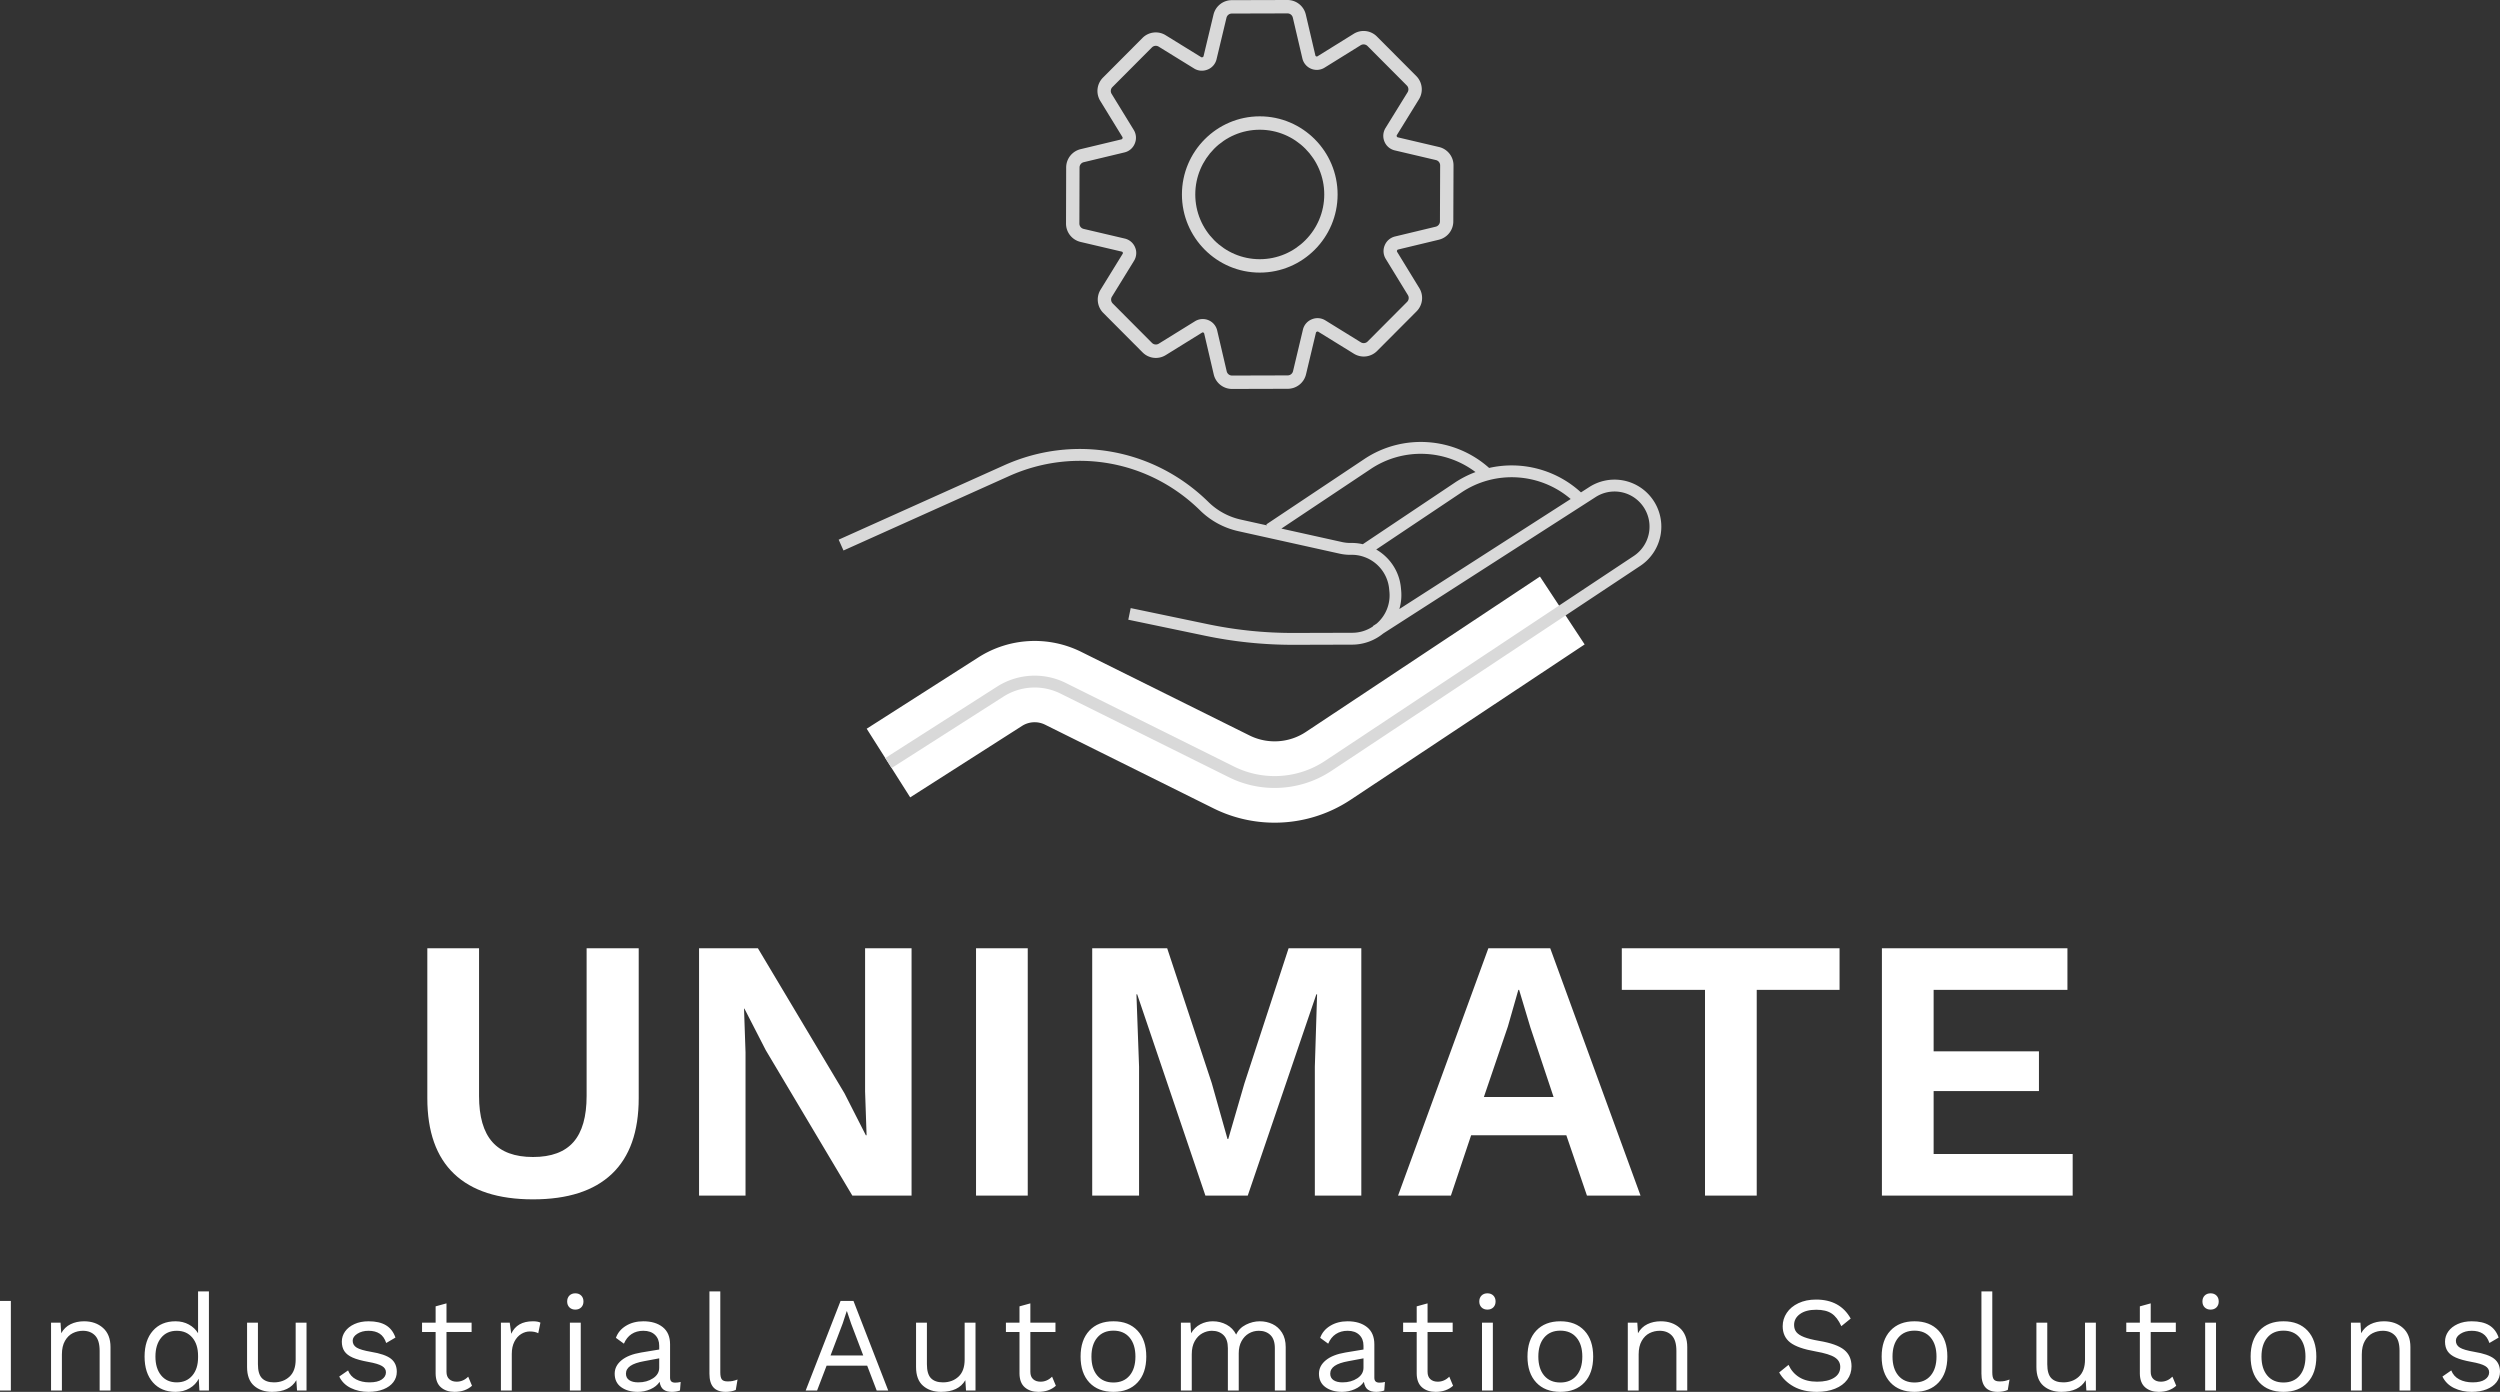 <svg viewBox="575 299.218 380 211.564" width="5000" height="2783.737" xmlns="http://www.w3.org/2000/svg" xmlns:xlink="http://www.w3.org/1999/xlink" preserveAspectRatio="none"><rect x="575" y="299.218" width="380" height="211.564" fill="#333333" stroke="none"/><defs></defs><style>.a6izo4zJpcolor {fill:#FFFFFF;fill-opacity:1;}.a6izo4zJpstrokeColor-str {stroke:#D9D9D9;stroke-opacity:1;}.aD6z1nYkhcolor {fill:#FFFFFF;fill-opacity:1;}.aD6z1nYkhstrokeColor-str {stroke:#D9D9D9;stroke-opacity:1;}.aLgOaV3zRcolors-0 {fill:#FFFFFF;fill-opacity:1;}.aLgOaV3zRcolors-1 {fill:#D9D9D9;fill-opacity:1;}.aLgOaV3zRcolors-2 {fill:#B4B4B4;fill-opacity:1;}</style><g opacity="1" transform="rotate(0 575 495.514)">
<svg width="380" height="15.268" x="575" y="495.514" version="1.1" preserveAspectRatio="none" viewBox="4.32 -29.2 736.64 29.6">
  <g transform="matrix(1 0 0 1 0 0)" class="a6izo4zJpcolor"><path id="id-6izo4zJp31" d="M7.52-26.40L7.52 0L4.32 0L4.32-26.40L7.52-26.40Z M29.08-20.40Q32.48-20.40 34.68-18.44Q36.88-16.48 36.88-12.80L36.88-12.80L36.88 0L33.68 0L33.68-11.68Q33.68-14.80 32.34-16.20Q31-17.60 28.76-17.60L28.76-17.60Q27.16-17.60 25.76-16.90Q24.36-16.20 23.46-14.62Q22.56-13.04 22.56-10.64L22.56-10.64L22.56 0L19.36 0L19.36-20L22.16-20L22.36-16.88Q23.36-18.68 25.12-19.54Q26.88-20.40 29.08-20.40L29.08-20.40Z M62.68-29.20L65.88-29.20L65.88 0L63.08 0L62.88-3.48Q62.00-1.72 60.18-0.66Q58.36 0.40 56.04 0.40L56.04 0.40Q51.84 0.40 49.38-2.38Q46.92-5.16 46.92-10L46.92-10Q46.92-14.84 49.38-17.62Q51.84-20.40 56.04-20.40L56.04-20.40Q58.24-20.40 59.98-19.44Q61.72-18.48 62.68-16.88L62.68-16.88L62.68-29.20ZM56.40-2.40Q59.28-2.40 60.98-4.40Q62.68-6.40 62.68-9.76L62.68-9.76L62.68-10.24Q62.68-13.60 60.98-15.60Q59.28-17.60 56.40-17.60L56.40-17.60Q53.48-17.60 51.80-15.54Q50.12-13.48 50.12-10L50.12-10Q50.12-6.52 51.80-4.46Q53.48-2.40 56.40-2.40L56.40-2.40Z M91.44-20L94.64-20L94.64 0L91.84 0L91.64-3.04Q89.64 0.40 84.48 0.40L84.48 0.40Q81.24 0.40 79.18-1.40Q77.12-3.20 77.12-6.92L77.12-6.92L77.12-20L80.32-20L80.32-7.76Q80.32-4.84 81.52-3.62Q82.72-2.40 85.04-2.40L85.04-2.40Q87.80-2.40 89.62-4.08Q91.44-5.76 91.44-9.12L91.44-9.12L91.44-20Z M112.88 0.40Q110.00 0.40 107.68-0.74Q105.36-1.88 104.28-4.12L104.28-4.12L106.88-5.92Q107.56-4.16 109.24-3.28Q110.92-2.40 113.20-2.40L113.20-2.40Q115.56-2.40 116.80-3.24Q118.04-4.08 118.04-5.36L118.04-5.36Q118.04-6.52 116.88-7.22Q115.72-7.92 112.80-8.44L112.80-8.44Q109.92-8.96 108.24-9.70Q106.56-10.44 105.80-11.58Q105.04-12.72 105.04-14.40L105.04-14.40Q105.04-16.04 106.00-17.40Q106.96-18.76 108.76-19.58Q110.56-20.40 112.92-20.40L112.92-20.40Q116.12-20.40 118.06-19.22Q120.00-18.04 120.84-15.60L120.84-15.60L118.12-14Q117.48-15.92 116.18-16.76Q114.88-17.60 112.92-17.60L112.92-17.60Q110.96-17.60 109.60-16.72Q108.24-15.84 108.24-14.68L108.24-14.68Q108.24-13.36 109.42-12.64Q110.60-11.92 113.64-11.40L113.64-11.40Q117.80-10.72 119.52-9.36Q121.24-8 121.24-5.52L121.24-5.52Q121.24-3.80 120.22-2.46Q119.20-1.12 117.30-0.36Q115.40 0.40 112.88 0.40L112.88 0.40Z M142.28-4.08L143.40-1.40Q141.40 0.40 138.24 0.40L138.24 0.40Q135.80 0.40 134.26-0.92Q132.72-2.24 132.68-4.96L132.68-4.96L132.68-17.24L128.68-17.24L128.68-20L132.68-20L132.68-24.80L135.88-25.68L135.88-20L143.28-20L143.28-17.24L135.88-17.24L135.88-5.52Q135.88-4.08 136.70-3.34Q137.52-2.60 138.88-2.60L138.88-2.60Q140.80-2.60 142.28-4.08L142.28-4.08Z M161.36-20.40Q162.80-20.40 163.56-20L163.56-20L162.92-16.88Q161.96-17.40 160.40-17.40L160.40-17.40Q159.12-17.40 157.90-16.66Q156.68-15.92 155.90-14.42Q155.12-12.92 155.12-10.80L155.12-10.80L155.12 0L151.92 0L151.92-20L154.52-20L154.96-16.72Q156.64-20.40 161.36-20.40L161.36-20.40Z M173.84-23.84Q172.76-23.84 172.10-24.50Q171.44-25.16 171.44-26.24L171.44-26.24Q171.44-27.32 172.10-27.98Q172.76-28.64 173.84-28.64L173.84-28.64Q174.92-28.64 175.58-27.98Q176.24-27.32 176.24-26.24L176.24-26.24Q176.24-25.16 175.58-24.50Q174.92-23.84 173.84-23.84L173.84-23.84ZM175.44-20L175.44 0L172.24 0L172.24-20L175.44-20Z M203.28-2.32Q204.08-2.32 204.88-2.52L204.88-2.52L204.68 0Q203.56 0.40 202.28 0.40L202.28 0.40Q200.72 0.40 199.82-0.28Q198.92-0.96 198.68-2.56L198.68-2.56Q197.76-1.16 195.98-0.38Q194.20 0.40 192.24 0.40L192.24 0.40Q189.28 0.40 187.36-0.98Q185.44-2.36 185.44-4.96L185.44-4.96Q185.44-7.24 187.44-8.90Q189.44-10.56 193.24-11.20L193.24-11.20L198.56-12.08L198.56-13.20Q198.56-15.20 197.32-16.40Q196.08-17.60 193.88-17.60L193.88-17.60Q191.88-17.60 190.42-16.64Q188.96-15.68 188.16-13.80L188.16-13.80L185.80-15.52Q186.60-17.76 188.78-19.08Q190.96-20.40 193.88-20.40L193.88-20.40Q197.44-20.40 199.60-18.68Q201.76-16.96 201.76-13.60L201.76-13.60L201.76-3.76Q201.76-3.04 202.12-2.68Q202.48-2.32 203.28-2.32L203.28-2.32ZM192.40-2.40Q194.92-2.40 196.74-3.60Q198.56-4.80 198.56-6.72L198.56-6.72L198.56-9.48L194.08-8.64Q191.40-8.16 190.08-7.26Q188.76-6.36 188.76-4.96L188.76-4.96Q188.76-3.72 189.72-3.06Q190.68-2.40 192.40-2.40L192.40-2.40Z M216.56-29.20L216.56-5.36Q216.56-3.84 217.02-3.26Q217.48-2.68 218.72-2.68L218.72-2.68Q219.56-2.68 220.18-2.80Q220.80-2.92 221.64-3.24L221.64-3.24L221.12-0.16Q219.80 0.40 218.16 0.40L218.16 0.40Q215.72 0.40 214.54-0.92Q213.36-2.24 213.36-4.96L213.36-4.96L213.36-29.20L216.56-29.20Z M262.64 0L259.84-7.32L247.88-7.32L245.08 0L241.72 0L252.00-26.40L255.80-26.40L266.04 0L262.64 0ZM249.04-10.32L258.68-10.32L255.12-19.68L253.88-23.36L253.80-23.36L252.64-19.80L249.04-10.32Z M288.56-20L291.76-20L291.76 0L288.96 0L288.76-3.04Q286.76 0.40 281.60 0.40L281.60 0.40Q278.36 0.40 276.30-1.40Q274.24-3.20 274.24-6.92L274.24-6.92L274.24-20L277.44-20L277.44-7.76Q277.44-4.84 278.64-3.62Q279.84-2.40 282.16-2.40L282.16-2.40Q284.92-2.40 286.74-4.08Q288.56-5.76 288.56-9.12L288.56-9.12L288.56-20Z M314.32-4.08L315.44-1.40Q313.44 0.40 310.28 0.40L310.28 0.40Q307.84 0.40 306.30-0.92Q304.76-2.24 304.72-4.96L304.72-4.96L304.72-17.24L300.72-17.24L300.72-20L304.72-20L304.72-24.80L307.92-25.68L307.92-20L315.32-20L315.32-17.24L307.92-17.24L307.92-5.52Q307.92-4.08 308.74-3.34Q309.56-2.60 310.92-2.60L310.92-2.60Q312.84-2.60 314.32-4.08L314.32-4.08Z M332.40-20.40Q336.92-20.40 339.50-17.64Q342.08-14.88 342.08-10L342.08-10Q342.08-5.12 339.50-2.36Q336.92 0.40 332.40 0.40L332.40 0.40Q327.88 0.40 325.30-2.36Q322.72-5.12 322.72-10L322.72-10Q322.72-14.88 325.30-17.64Q327.88-20.40 332.40-20.40L332.40-20.40ZM332.40-17.64Q329.36-17.64 327.64-15.60Q325.92-13.56 325.92-10L325.92-10Q325.92-6.44 327.64-4.40Q329.36-2.36 332.40-2.36L332.40-2.36Q335.44-2.36 337.16-4.40Q338.88-6.44 338.88-10L338.88-10Q338.88-13.56 337.16-15.60Q335.44-17.64 332.40-17.64L332.40-17.64Z M375.52-20.40Q377.52-20.40 379.26-19.58Q381-18.76 382.08-17.04Q383.16-15.32 383.16-12.80L383.16-12.80L383.16 0L379.96 0L379.96-12.48Q379.96-15.08 378.66-16.34Q377.36-17.60 375.24-17.60L375.24-17.60Q373.64-17.60 372.30-16.82Q370.96-16.04 370.14-14.54Q369.32-13.04 369.32-10.96L369.32-10.96L369.32 0L366.12 0L366.12-12.48Q366.12-15.08 364.82-16.34Q363.52-17.60 361.40-17.60L361.40-17.60Q359.96-17.60 358.60-16.86Q357.24-16.12 356.36-14.56Q355.48-13 355.48-10.68L355.48-10.68L355.48 0L352.28 0L352.28-20L355.08-20L355.28-16.88Q356.32-18.64 358.02-19.52Q359.72-20.40 361.68-20.40L361.68-20.40Q363.88-20.40 365.74-19.40Q367.60-18.40 368.56-16.48L368.56-16.48Q369.44-18.40 371.44-19.40Q373.44-20.40 375.52-20.40L375.52-20.40Z M410.80-2.32Q411.60-2.32 412.40-2.52L412.40-2.52L412.20 0Q411.08 0.40 409.80 0.40L409.80 0.40Q408.24 0.40 407.34-0.28Q406.44-0.96 406.20-2.56L406.20-2.56Q405.28-1.16 403.50-0.38Q401.72 0.40 399.76 0.40L399.76 0.40Q396.80 0.40 394.88-0.98Q392.96-2.36 392.96-4.96L392.96-4.96Q392.96-7.24 394.96-8.90Q396.96-10.56 400.76-11.20L400.76-11.20L406.08-12.08L406.08-13.20Q406.08-15.20 404.84-16.40Q403.60-17.60 401.40-17.60L401.40-17.60Q399.40-17.60 397.94-16.64Q396.48-15.68 395.68-13.80L395.68-13.80L393.32-15.52Q394.12-17.76 396.30-19.08Q398.48-20.40 401.40-20.40L401.40-20.40Q404.96-20.40 407.12-18.68Q409.28-16.96 409.28-13.60L409.28-13.60L409.28-3.76Q409.28-3.04 409.64-2.68Q410-2.32 410.80-2.32L410.80-2.32ZM399.92-2.40Q402.44-2.40 404.26-3.60Q406.08-4.80 406.08-6.72L406.08-6.72L406.08-9.48L401.60-8.64Q398.92-8.16 397.60-7.26Q396.28-6.36 396.28-4.96L396.28-4.96Q396.28-3.72 397.24-3.06Q398.20-2.40 399.92-2.40L399.92-2.40Z M431.36-4.08L432.48-1.40Q430.48 0.40 427.32 0.40L427.32 0.40Q424.88 0.40 423.34-0.92Q421.80-2.24 421.76-4.96L421.76-4.96L421.76-17.24L417.76-17.24L417.76-20L421.76-20L421.76-24.80L424.96-25.68L424.96-20L432.36-20L432.36-17.24L424.96-17.24L424.96-5.52Q424.96-4.08 425.78-3.34Q426.60-2.60 427.96-2.60L427.96-2.60Q429.88-2.60 431.36-4.08L431.36-4.08Z M442.60-23.84Q441.52-23.84 440.86-24.50Q440.20-25.16 440.20-26.24L440.20-26.24Q440.20-27.32 440.86-27.98Q441.52-28.64 442.60-28.64L442.60-28.64Q443.68-28.64 444.34-27.98Q445-27.32 445-26.24L445-26.24Q445-25.16 444.34-24.50Q443.68-23.84 442.60-23.84L442.60-23.84ZM444.20-20L444.20 0L441 0L441-20L444.20-20Z M464.08-20.40Q468.60-20.40 471.18-17.64Q473.76-14.88 473.76-10L473.76-10Q473.76-5.12 471.18-2.36Q468.60 0.40 464.08 0.40L464.08 0.40Q459.56 0.40 456.98-2.36Q454.40-5.12 454.40-10L454.40-10Q454.40-14.88 456.98-17.64Q459.56-20.40 464.08-20.40L464.08-20.40ZM464.08-17.64Q461.04-17.64 459.32-15.60Q457.60-13.56 457.60-10L457.60-10Q457.60-6.44 459.32-4.40Q461.04-2.36 464.08-2.36L464.08-2.36Q467.12-2.36 468.84-4.40Q470.56-6.44 470.56-10L470.56-10Q470.56-13.56 468.84-15.60Q467.12-17.64 464.08-17.64L464.08-17.64Z M493.68-20.40Q497.08-20.40 499.28-18.44Q501.48-16.48 501.48-12.80L501.48-12.80L501.48 0L498.28 0L498.28-11.68Q498.28-14.80 496.94-16.20Q495.60-17.60 493.36-17.60L493.36-17.60Q491.76-17.60 490.36-16.90Q488.96-16.20 488.06-14.62Q487.16-13.04 487.16-10.64L487.16-10.64L487.16 0L483.96 0L483.96-20L486.76-20L486.96-16.88Q487.96-18.68 489.72-19.54Q491.48-20.40 493.68-20.40L493.68-20.40Z M539.44-26.80Q546.52-26.80 549.64-21.20L549.64-21.20L546.88-18.96Q545.68-21.60 544.02-22.70Q542.36-23.80 539.48-23.80L539.48-23.80Q536.44-23.80 534.70-22.54Q532.96-21.28 532.96-19.32L532.96-19.32Q532.96-18.04 533.64-17.20Q534.32-16.36 535.90-15.74Q537.48-15.12 540.28-14.64L540.28-14.64Q545.52-13.76 547.70-12Q549.88-10.24 549.88-7.12L549.88-7.12Q549.88-4.88 548.62-3.18Q547.36-1.48 545.04-0.54Q542.72 0.40 539.68 0.40L539.68 0.40Q535.68 0.40 532.86-1.16Q530.04-2.72 528.56-5.32L528.56-5.32L531.32-7.56Q532.40-5.20 534.50-3.90Q536.60-2.60 539.76-2.60L539.76-2.60Q542.88-2.60 544.72-3.74Q546.56-4.88 546.56-6.96L546.56-6.96Q546.56-8.72 544.96-9.76Q543.36-10.80 539.28-11.52L539.28-11.52Q534-12.44 531.80-14.16Q529.60-15.88 529.60-18.96L529.60-18.96Q529.60-21.08 530.80-22.88Q532-24.68 534.24-25.74Q536.48-26.80 539.44-26.80L539.44-26.80Z M568.44-20.40Q572.96-20.40 575.54-17.64Q578.12-14.88 578.12-10L578.12-10Q578.12-5.12 575.54-2.36Q572.96 0.40 568.44 0.40L568.44 0.40Q563.92 0.40 561.34-2.36Q558.76-5.12 558.76-10L558.76-10Q558.76-14.88 561.34-17.64Q563.92-20.40 568.44-20.40L568.44-20.40ZM568.44-17.64Q565.40-17.64 563.68-15.60Q561.96-13.56 561.96-10L561.96-10Q561.96-6.44 563.68-4.40Q565.40-2.36 568.44-2.36L568.44-2.36Q571.48-2.36 573.20-4.40Q574.92-6.44 574.92-10L574.92-10Q574.92-13.56 573.20-15.60Q571.48-17.64 568.44-17.64L568.44-17.64Z M591.36-29.20L591.36-5.36Q591.36-3.84 591.82-3.26Q592.28-2.68 593.52-2.68L593.52-2.68Q594.36-2.68 594.98-2.80Q595.60-2.92 596.44-3.24L596.44-3.24L595.92-0.16Q594.60 0.40 592.96 0.40L592.96 0.40Q590.52 0.40 589.34-0.92Q588.16-2.24 588.16-4.96L588.16-4.96L588.16-29.20L591.36-29.20Z M618.68-20L621.88-20L621.88 0L619.08 0L618.88-3.04Q616.88 0.40 611.72 0.40L611.72 0.40Q608.48 0.40 606.42-1.40Q604.36-3.20 604.36-6.92L604.36-6.92L604.36-20L607.56-20L607.56-7.76Q607.56-4.84 608.76-3.62Q609.96-2.40 612.28-2.40L612.28-2.40Q615.04-2.40 616.86-4.08Q618.68-5.76 618.68-9.12L618.68-9.12L618.68-20Z M644.44-4.08L645.56-1.40Q643.56 0.40 640.40 0.40L640.40 0.40Q637.96 0.40 636.42-0.92Q634.88-2.24 634.84-4.96L634.84-4.96L634.84-17.24L630.84-17.24L630.84-20L634.84-20L634.84-24.80L638.04-25.68L638.04-20L645.44-20L645.44-17.24L638.04-17.24L638.04-5.52Q638.04-4.08 638.86-3.34Q639.68-2.60 641.04-2.60L641.04-2.60Q642.96-2.60 644.44-4.08L644.44-4.08Z M655.68-23.84Q654.60-23.84 653.94-24.50Q653.28-25.16 653.28-26.24L653.28-26.24Q653.28-27.32 653.94-27.98Q654.60-28.64 655.68-28.64L655.68-28.64Q656.76-28.64 657.42-27.98Q658.08-27.32 658.08-26.24L658.08-26.24Q658.08-25.16 657.42-24.50Q656.76-23.84 655.68-23.84L655.68-23.84ZM657.28-20L657.28 0L654.08 0L654.08-20L657.28-20Z M677.16-20.40Q681.68-20.40 684.26-17.64Q686.84-14.88 686.84-10L686.84-10Q686.84-5.12 684.26-2.36Q681.68 0.40 677.16 0.40L677.16 0.40Q672.64 0.40 670.06-2.36Q667.48-5.12 667.48-10L667.48-10Q667.48-14.88 670.06-17.64Q672.64-20.40 677.16-20.40L677.16-20.40ZM677.16-17.64Q674.12-17.64 672.40-15.60Q670.68-13.56 670.68-10L670.68-10Q670.68-6.44 672.40-4.40Q674.12-2.36 677.16-2.36L677.16-2.36Q680.20-2.36 681.92-4.40Q683.64-6.44 683.64-10L683.64-10Q683.64-13.56 681.92-15.60Q680.20-17.64 677.16-17.64L677.16-17.64Z M706.76-20.40Q710.16-20.40 712.36-18.44Q714.56-16.48 714.56-12.80L714.56-12.80L714.56 0L711.36 0L711.36-11.68Q711.36-14.80 710.02-16.20Q708.68-17.60 706.44-17.60L706.44-17.60Q704.84-17.60 703.44-16.90Q702.04-16.20 701.14-14.62Q700.24-13.04 700.24-10.64L700.24-10.64L700.24 0L697.04 0L697.04-20L699.84-20L700.04-16.88Q701.04-18.68 702.80-19.54Q704.56-20.40 706.76-20.40L706.76-20.40Z M732.60 0.40Q729.72 0.40 727.40-0.74Q725.08-1.88 724-4.12L724-4.12L726.60-5.92Q727.28-4.16 728.96-3.28Q730.64-2.40 732.92-2.40L732.92-2.40Q735.28-2.40 736.52-3.24Q737.76-4.08 737.76-5.36L737.76-5.36Q737.76-6.52 736.60-7.22Q735.44-7.92 732.52-8.44L732.52-8.44Q729.64-8.96 727.96-9.70Q726.28-10.44 725.52-11.58Q724.76-12.72 724.76-14.40L724.76-14.40Q724.76-16.04 725.72-17.40Q726.68-18.76 728.48-19.58Q730.28-20.40 732.64-20.40L732.64-20.40Q735.84-20.40 737.78-19.22Q739.72-18.04 740.56-15.60L740.56-15.60L737.84-14Q737.20-15.92 735.90-16.76Q734.60-17.60 732.64-17.60L732.64-17.60Q730.68-17.60 729.32-16.72Q727.96-15.84 727.96-14.68L727.96-14.68Q727.96-13.36 729.14-12.64Q730.32-11.92 733.36-11.40L733.36-11.40Q737.52-10.72 739.24-9.36Q740.96-8 740.96-5.52L740.96-5.52Q740.96-3.80 739.94-2.46Q738.92-1.12 737.02-0.36Q735.12 0.40 732.60 0.40L732.60 0.40Z"/></g>
</svg>
</g><g opacity="1" transform="rotate(0 639.953 443.35)">
<svg width="250.094" height="38.169" x="639.953" y="443.35" version="1.1" preserveAspectRatio="none" viewBox="3.04 -26.4 175.6 26.8">
  <g transform="matrix(1 0 0 1 0 0)" class="aD6z1nYkhcolor"><path id="id-D6z1nYkh7" d="M25.60-26.40L25.60-10.40Q25.60-5.04 22.74-2.32Q19.88 0.40 14.32 0.40L14.32 0.40Q8.76 0.40 5.90-2.32Q3.04-5.04 3.04-10.40L3.04-10.40L3.04-26.40L8.56-26.40L8.56-10.64Q8.56-7.32 9.98-5.72Q11.40-4.12 14.32-4.12L14.32-4.12Q17.24-4.12 18.64-5.72Q20.04-7.32 20.04-10.64L20.04-10.64L20.04-26.40L25.60-26.40Z M54.72-26.40L54.72 0L48.40 0L39.16-15.52L36.88-19.96L36.84-19.96L37-15.28L37 0L32.04 0L32.04-26.40L38.32-26.40L47.56-10.92L49.84-6.44L49.92-6.44L49.76-11.12L49.76-26.40L54.72-26.40Z M67.12-26.40L67.12 0L61.60 0L61.60-26.40L67.12-26.40Z M102.72-26.40L102.72 0L97.76 0L97.76-13.76L98-21.48L97.92-21.48L90.60 0L86.08 0L78.80-21.48L78.72-21.48L79-13.76L79 0L74 0L74-26.40L82-26.40L86.76-12L88.44-6.04L88.52-6.04L90.24-11.96L94.96-26.40L102.72-26.40Z M126.80 0L124.60-6.44L114.44-6.44L112.28 0L106.64 0L116.28-26.40L122.88-26.40L132.52 0L126.80 0ZM115.80-10.52L123.24-10.52L120.76-17.96L119.56-21.96L119.48-21.96L118.36-18.04L115.80-10.52Z M153.76-26.40L153.76-21.96L144.92-21.96L144.92 0L139.40 0L139.40-21.96L130.52-21.96L130.52-26.40L153.76-26.40Z M163.80-4.44L178.64-4.44L178.64 0L158.28 0L158.28-26.40L178.08-26.40L178.08-21.96L163.80-21.96L163.80-15.40L175.04-15.40L175.04-11.16L163.80-11.16L163.80-4.44Z"/></g>
</svg>
</g><g opacity="1" transform="rotate(0 702.476 299.218)">
<svg width="125.047" height="125.047" x="702.476" y="299.218" version="1.1" preserveAspectRatio="none" viewBox="46 46 108 108">
  <g transform="matrix(1 0 0 1 0 0)" ><g><path d="M103.227 154c-2.736 0-5.479-.619-8.001-1.872l-22.138-10.997a3.073 3.073 0 0 0-3.005.162l-14.691 9.384-5.712-9.011 14.691-9.384a13.74 13.74 0 0 1 13.437-.724l22.138 10.996a7.42 7.42 0 0 0 7.385-.463l30.733-20.401 5.869 8.909-30.733 20.402a18.033 18.033 0 0 1-9.973 2.999z" data-color="1" class="aLgOaV3zRcolors-0"></path><path d="M77.76 77.762l5.412 1.271a.183.183 0 0 1 .128.117.178.178 0 0 1-.012.162l-2.901 4.71a2.48 2.48 0 0 0 .355 3.062l5.151 5.172c.813.82 2.067.968 3.05.359l4.764-2.951a.185.185 0 0 1 .171-.008.18.18 0 0 1 .108.125l1.251 5.361a2.467 2.467 0 0 0 2.416 1.918l7.305-.02a2.47 2.47 0 0 0 2.399-1.906l1.3-5.459c.013-.055.052-.101.146-.14a.177.177 0 0 1 .161.013l4.674 2.887c.98.604 2.232.456 3.046-.359l5.183-5.202a2.482 2.482 0 0 0 .359-3.056l-2.913-4.759c-.03-.049-.035-.107 0-.193a.18.18 0 0 1 .123-.107l5.356-1.288a2.476 2.476 0 0 0 1.899-2.406l.027-7.34a2.468 2.468 0 0 0-1.911-2.427l-5.41-1.271c-.055-.013-.101-.053-.132-.127a.181.181 0 0 1 .012-.162l2.9-4.697a2.48 2.48 0 0 0-.353-3.065l-5.16-5.18a2.459 2.459 0 0 0-3.052-.356l-4.75 2.951a.186.186 0 0 1-.171.01.179.179 0 0 1-.108-.125l-1.255-5.362A2.47 2.47 0 0 0 104.913 46l-7.307.02a2.473 2.473 0 0 0-2.398 1.903l-1.305 5.449a.179.179 0 0 1-.104.123l-.047.02a.18.18 0 0 1-.161-.012l-4.665-2.879a2.456 2.456 0 0 0-3.043.361L80.7 56.188a2.482 2.482 0 0 0-.357 3.057l2.909 4.744a.176.176 0 0 1 .016.152l-.02.048a.174.174 0 0 1-.123.107l-5.358 1.285a2.475 2.475 0 0 0-1.899 2.408l-.02 7.348a2.473 2.473 0 0 0 1.912 2.425zm-.138-9.768a.722.722 0 0 1 .554-.702l5.358-1.285a1.933 1.933 0 0 0 1.338-1.153l.019-.047a1.95 1.95 0 0 0-.146-1.741l-2.91-4.744a.725.725 0 0 1 .104-.892l5.185-5.204a.717.717 0 0 1 .886-.104L92.674 55c.529.326 1.186.376 1.8.118.567-.237.99-.736 1.134-1.335l1.304-5.448a.723.723 0 0 1 .7-.556l7.308-.02a.72.72 0 0 1 .703.558l1.255 5.361a1.947 1.947 0 0 0 1.169 1.358 1.936 1.936 0 0 0 1.737-.149l4.75-2.951a.727.727 0 0 1 .89.103l5.161 5.181c.238.239.28.606.103.894l-2.901 4.698a1.955 1.955 0 0 0-.134 1.782c.237.576.74 1.005 1.343 1.147l5.41 1.271c.33.077.559.368.557.707l-.027 7.34a.722.722 0 0 1-.554.702l-5.357 1.288a1.95 1.95 0 0 0-1.35 1.184c-.233.57-.18 1.224.141 1.748l2.913 4.758a.724.724 0 0 1-.105.891l-5.182 5.202a.72.72 0 0 1-.889.106l-4.672-2.887a1.947 1.947 0 0 0-1.791-.123 1.938 1.938 0 0 0-1.14 1.339l-1.3 5.459a.721.721 0 0 1-.699.556l-7.307.02a.717.717 0 0 1-.702-.559l-1.251-5.362a1.944 1.944 0 0 0-2.906-1.212l-4.764 2.95a.723.723 0 0 1-.889-.104L81.98 85.84a.725.725 0 0 1-.104-.893l2.901-4.71c.326-.529.378-1.189.156-1.721l-.02-.052a1.939 1.939 0 0 0-1.342-1.144l-5.412-1.271a.72.72 0 0 1-.557-.707l.02-7.348z" data-color="2" class="aLgOaV3zRcolors-1"></path><path d="M101.283 81.787c5.634 0 10.218-4.601 10.218-10.257s-4.584-10.257-10.218-10.257-10.219 4.602-10.219 10.257c0 5.655 4.584 10.257 10.219 10.257zm0-18.756c4.668 0 8.466 3.812 8.466 8.498s-3.798 8.498-8.466 8.498c-4.668 0-8.466-3.812-8.466-8.498-.001-4.685 3.797-8.498 8.466-8.498z" data-color="2" class="aLgOaV3zRcolors-1"></path><path d="M152.615 111.234a6.125 6.125 0 0 0-8.09-1.285l-1.075.691a13.455 13.455 0 0 0-12.058-3.21c-4.539-4.049-11.302-4.57-16.409-1.152l-12.844 8.567.083.126-3.424-.76a8.792 8.792 0 0 1-4.261-2.315c-7.153-7.028-17.678-8.916-26.814-4.811L46 116.847l.634 1.422 21.723-9.763c8.549-3.843 18.4-2.076 25.094 4.502a10.338 10.338 0 0 0 5.012 2.723l13.303 2.952a6.45 6.45 0 0 0 1.518.152l.094-.001c.582 0 1.141.108 1.664.3l.012.018.014-.009a4.95 4.95 0 0 1 3.198 4.151l.036.376a4.888 4.888 0 0 1-1.7 4.215l-.473.304.025.039a4.842 4.842 0 0 1-2.727.842l-7.634.022a54.52 54.52 0 0 1-11.366-1.157l-10.089-2.105-.316 1.525 10.089 2.105c3.784.79 7.66 1.19 11.526 1.19h.16l7.634-.022a6.456 6.456 0 0 0 4.044-1.454l27.888-17.913a4.58 4.58 0 0 1 6.05.959 4.62 4.62 0 0 1-1.025 6.764l-40.551 26.914a11.967 11.967 0 0 1-11.907.746l-22.138-10.997a9.182 9.182 0 0 0-8.982.484l-14.691 9.384.833 1.314 14.691-9.384a7.626 7.626 0 0 1 7.46-.402l22.138 10.997a13.45 13.45 0 0 0 5.988 1.401c2.614 0 5.22-.756 7.463-2.244l40.551-26.914a6.186 6.186 0 0 0 1.372-9.049zm-39.36 6.044a5.068 5.068 0 0 1-1.154-.115l-7.979-1.771 11.721-7.818c4.243-2.84 9.776-2.604 13.761.398-.936.355-1.847.807-2.708 1.383l-12.087 8.089a6.307 6.307 0 0 0-1.554-.166zm6.591 6.244l-.036-.376c-.206-2.155-1.473-3.989-3.24-5.008l11.186-7.486c4.452-2.979 10.33-2.582 14.343.856l-22.491 14.446a6.484 6.484 0 0 0 .238-2.432z" data-color="2" class="aLgOaV3zRcolors-1"></path></g></g>
</svg>
</g></svg>
